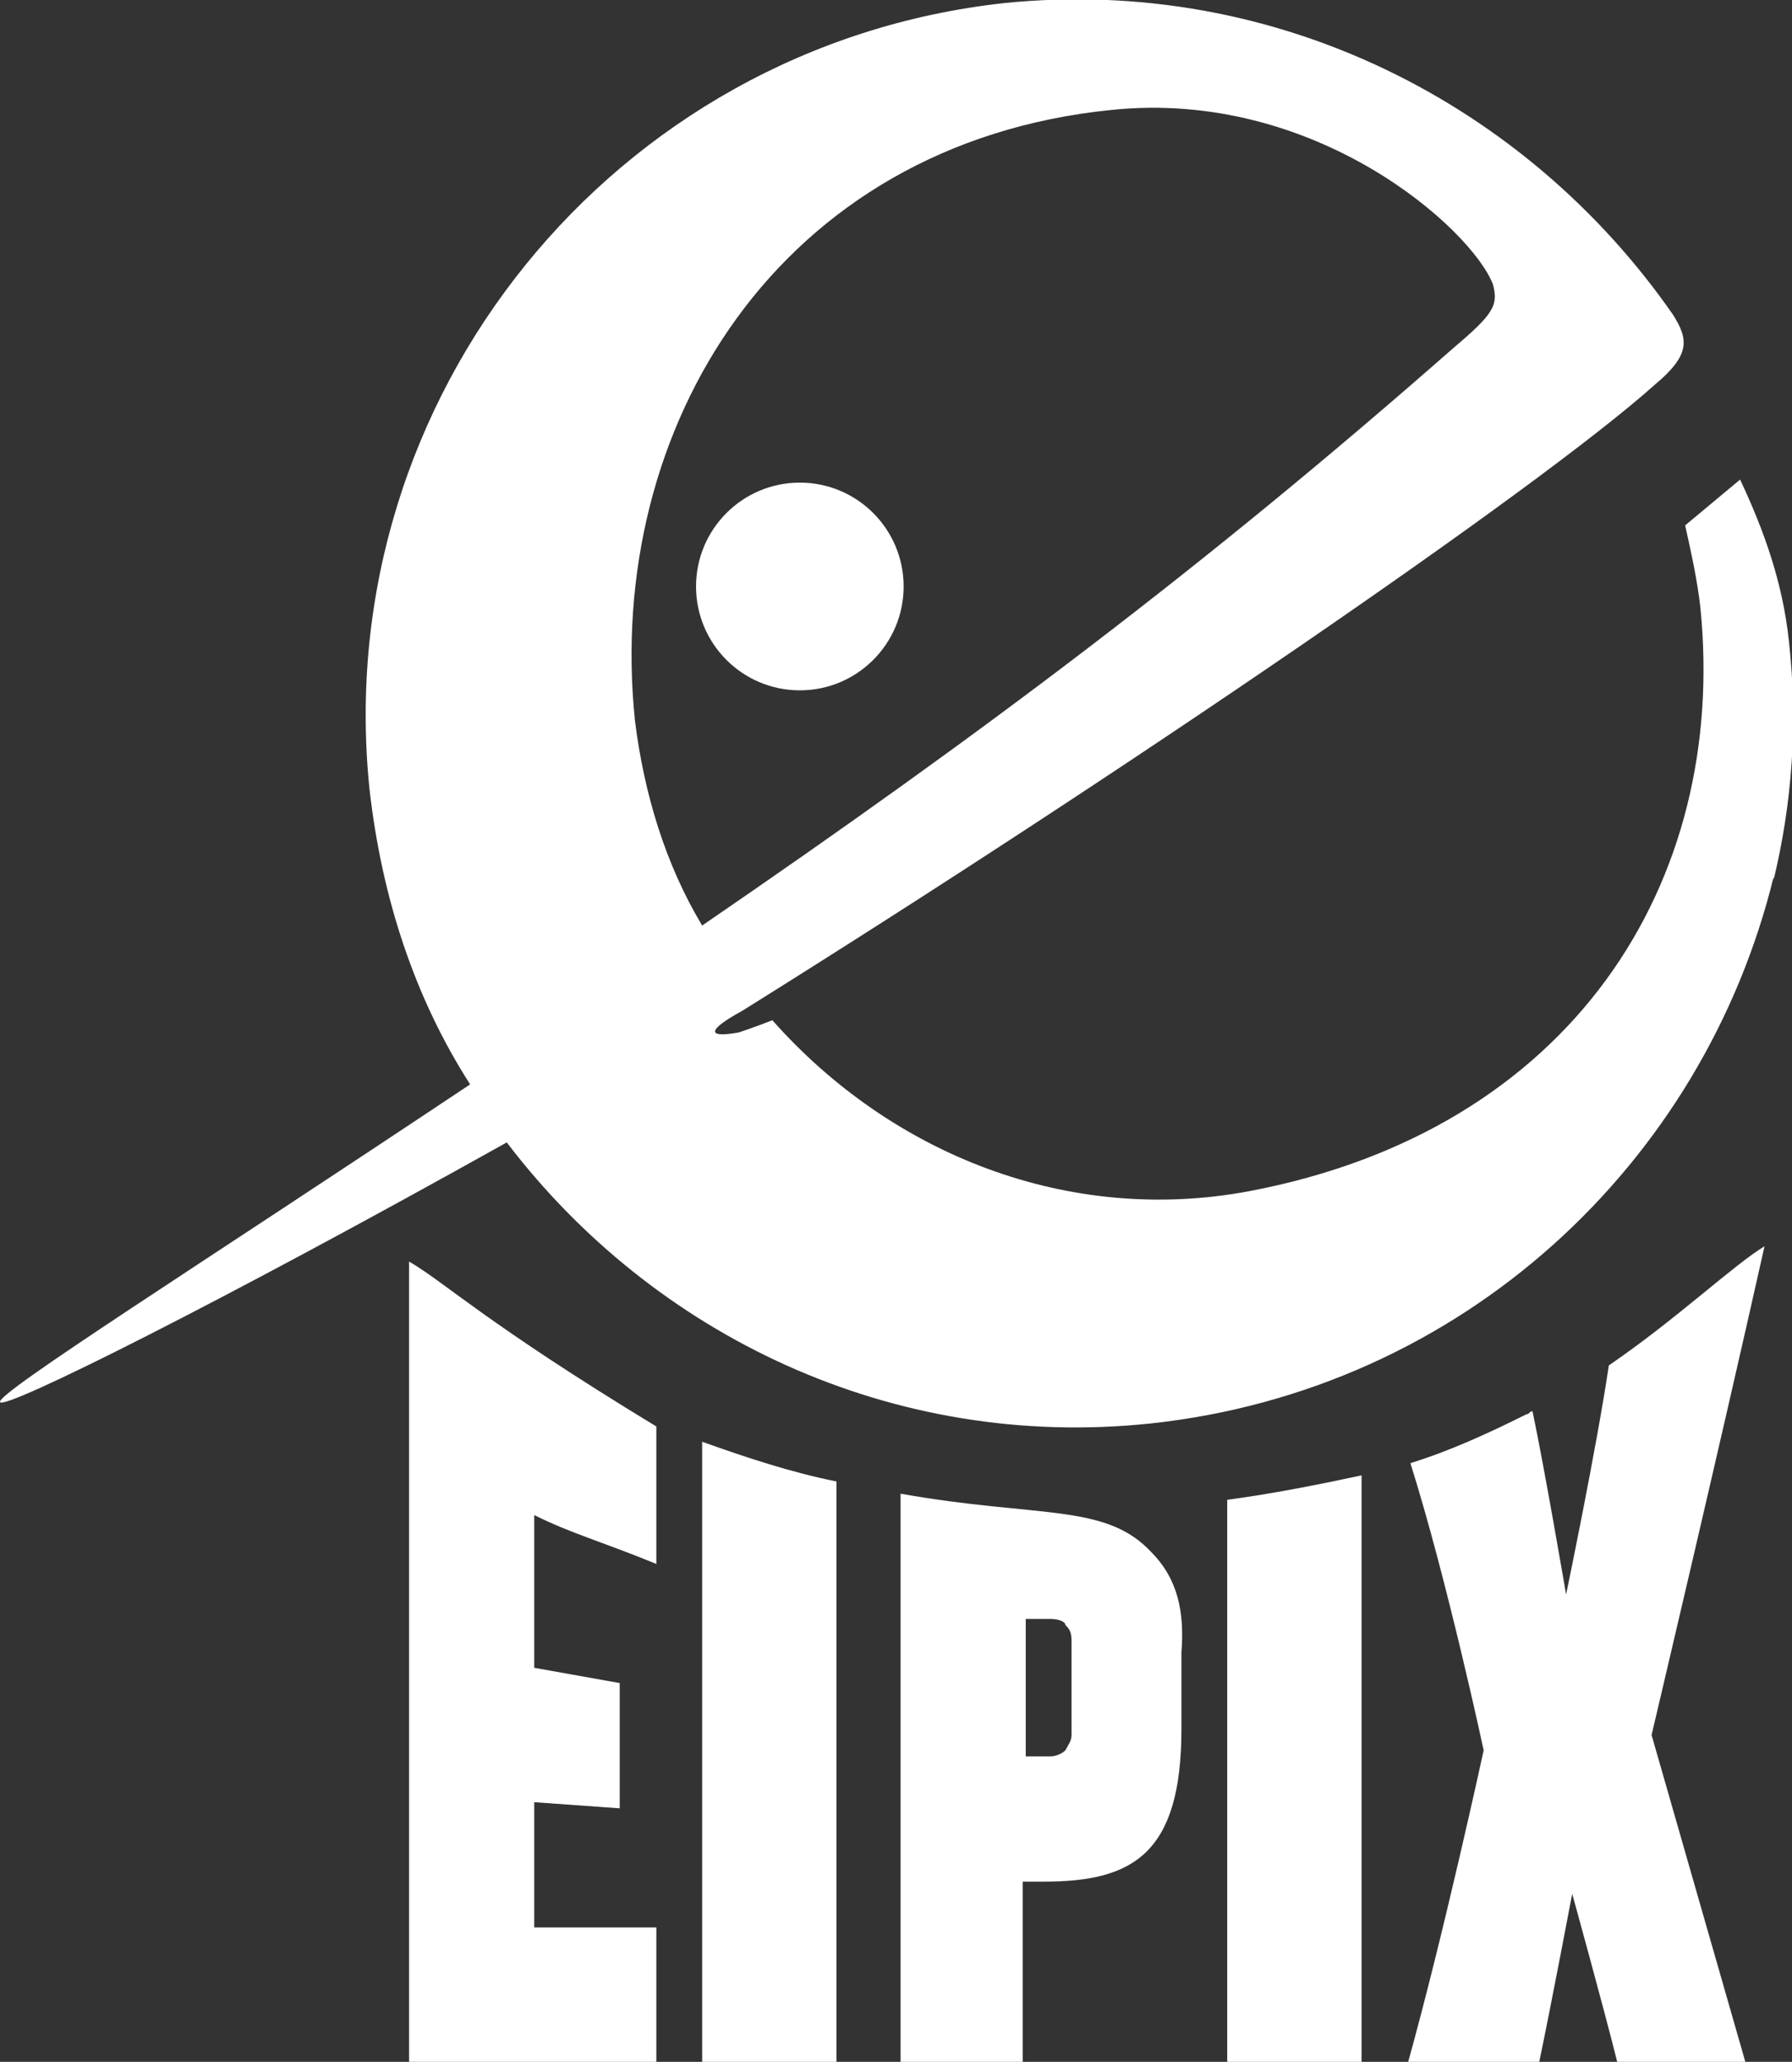 <?xml version="1.0" encoding="utf-8"?>
<!-- Generator: Adobe Illustrator 19.0.0, SVG Export Plug-In . SVG Version: 6.00 Build 0)  -->
<svg version="1.1" id="Layer_1" xmlns="http://www.w3.org/2000/svg" xmlns:xlink="http://www.w3.org/1999/xlink" x="0px" y="0px"
	 viewBox="0 0 58.7 67.5" style="enable-background:new 0 0 58.7 67.5;" xml:space="preserve">
<rect x="0" y="0" width="58.7" height="67.5" fill="#333333" stroke="none"/>
<style type="text/css">
	.st0{fill:#FFFFFF;}
</style>
<g>
	<circle class="st0" cx="26.2" cy="19.2" r="3.4"/>
</g>
<g>
	<g>
		<g>
			<path class="st0" d="M13.4,67.5c3.2,0,4.8,0,8.1,0c0-1.9,0-4.4,0-4.4l-4,0l0-4.1l2.8,0.2l0-4.1l-2.8-0.5c0,0,0-3.5,0-5
				c1.2,0.6,2.3,0.9,4,1.6c0-1.9,0-2.5,0-4.5c-5.6-3.4-6.9-4.7-8.1-5.4C13.4,50.2,13.4,58.6,13.4,67.5z"/>
		</g>
		<g>
			<path class="st0" d="M23,47.2v20.3c1.8,0,2.7,0,4.4,0l0-19C25.9,48.2,24.4,47.7,23,47.2z"/>
		</g>
		<g>
			<path class="st0" d="M40.2,49.1l0,18.4c1.7,0,2.6,0,4.4,0V48.3C43.2,48.6,41.7,48.9,40.2,49.1z"/>
		</g>
		<g>
			<path class="st0" d="M37.7,50.8c-1.5-1.6-3.7-1.1-8.2-1.9l0,18.6c1.6,0,2.4,0,4,0c0-2.6,0-3.3,0-5.9c0.3,0,0.4,0,0.7,0
				c2.9,0,4.5-0.9,4.5-5c0-1,0-1.5,0-2.5C38.8,52.8,38.6,51.7,37.7,50.8z M35.1,56.8c0,0.2-0.1,0.3-0.2,0.5
				c-0.1,0.1-0.3,0.2-0.5,0.2c-0.3,0-0.5,0-0.8,0c0-1.5,0-2.9,0-4.5c0.3,0,0.5,0,0.8,0c0.3,0,0.5,0.1,0.5,0.2
				c0.1,0.1,0.2,0.2,0.2,0.5C35.1,54.7,35.1,55.8,35.1,56.8z"/>
		</g>
		<g>
			<path class="st0" d="M52.7,44.7c-0.4,2.7-1.4,7.5-1.4,7.5s-0.7-4.1-1.1-6c-0.1,0-0.1,0.1-0.2,0.1c-1.2,0.6-2.5,1.2-3.8,1.6
				c1.2,3.8,2.4,9.4,2.4,9.4s-1.3,6-2.5,10.3c1.7,0,2.6,0,4.3,0c0.4-1.9,1.1-5.6,1.1-5.6s1,3.6,1.5,5.6c1.7,0,2.5,0,4.2,0l-3.1-10.8
				c0,0,2.2-9.3,3.7-16C56.8,41.4,54.9,43.2,52.7,44.7z"/>
		</g>
	</g>
</g>
<g>
	<path class="st0" d="M58.6,21c-0.2-1.9-0.8-3.6-1.6-5.3l-1.8,1.5c0.2,0.9,0.4,1.8,0.5,2.7c0.9,9-4.2,17.1-14.8,19.1
		c-5.9,1.1-11.7-1.2-15.6-5.6c0,0-0.5,0.2-1.1,0.4c-1.1,0.2-1-0.1,0.1-0.7C36.8,25.3,50.4,16,54.2,12.6c1.2-1,1.1-1.5,0.6-2.3
		C50,3.4,41.8-0.8,32.9,0.1C20.1,1.5,10.8,13,12.1,25.8c0.4,3.6,1.5,6.9,3.3,9.7c-9,6-15.5,10.1-15.4,10.4c0.1,0.3,7.3-3.3,16.6-8.5
		c4.8,6.3,12.6,10.1,21.1,9.2c10.2-1.1,18.1-8.5,20.4-17.9c0,0,0,0,0,0.1C58.7,26.3,58.9,23.7,58.6,21z M47.6,11.4
		C39.4,18.6,32.2,24,23,30.3c-1.2-2-1.9-4.3-2.2-6.7c-1-9.6,4.7-18.9,15.6-20c6.7-0.7,11.8,3.9,12.5,5.7
		C49.1,10,48.9,10.3,47.6,11.4z"/>
</g>
</svg>
